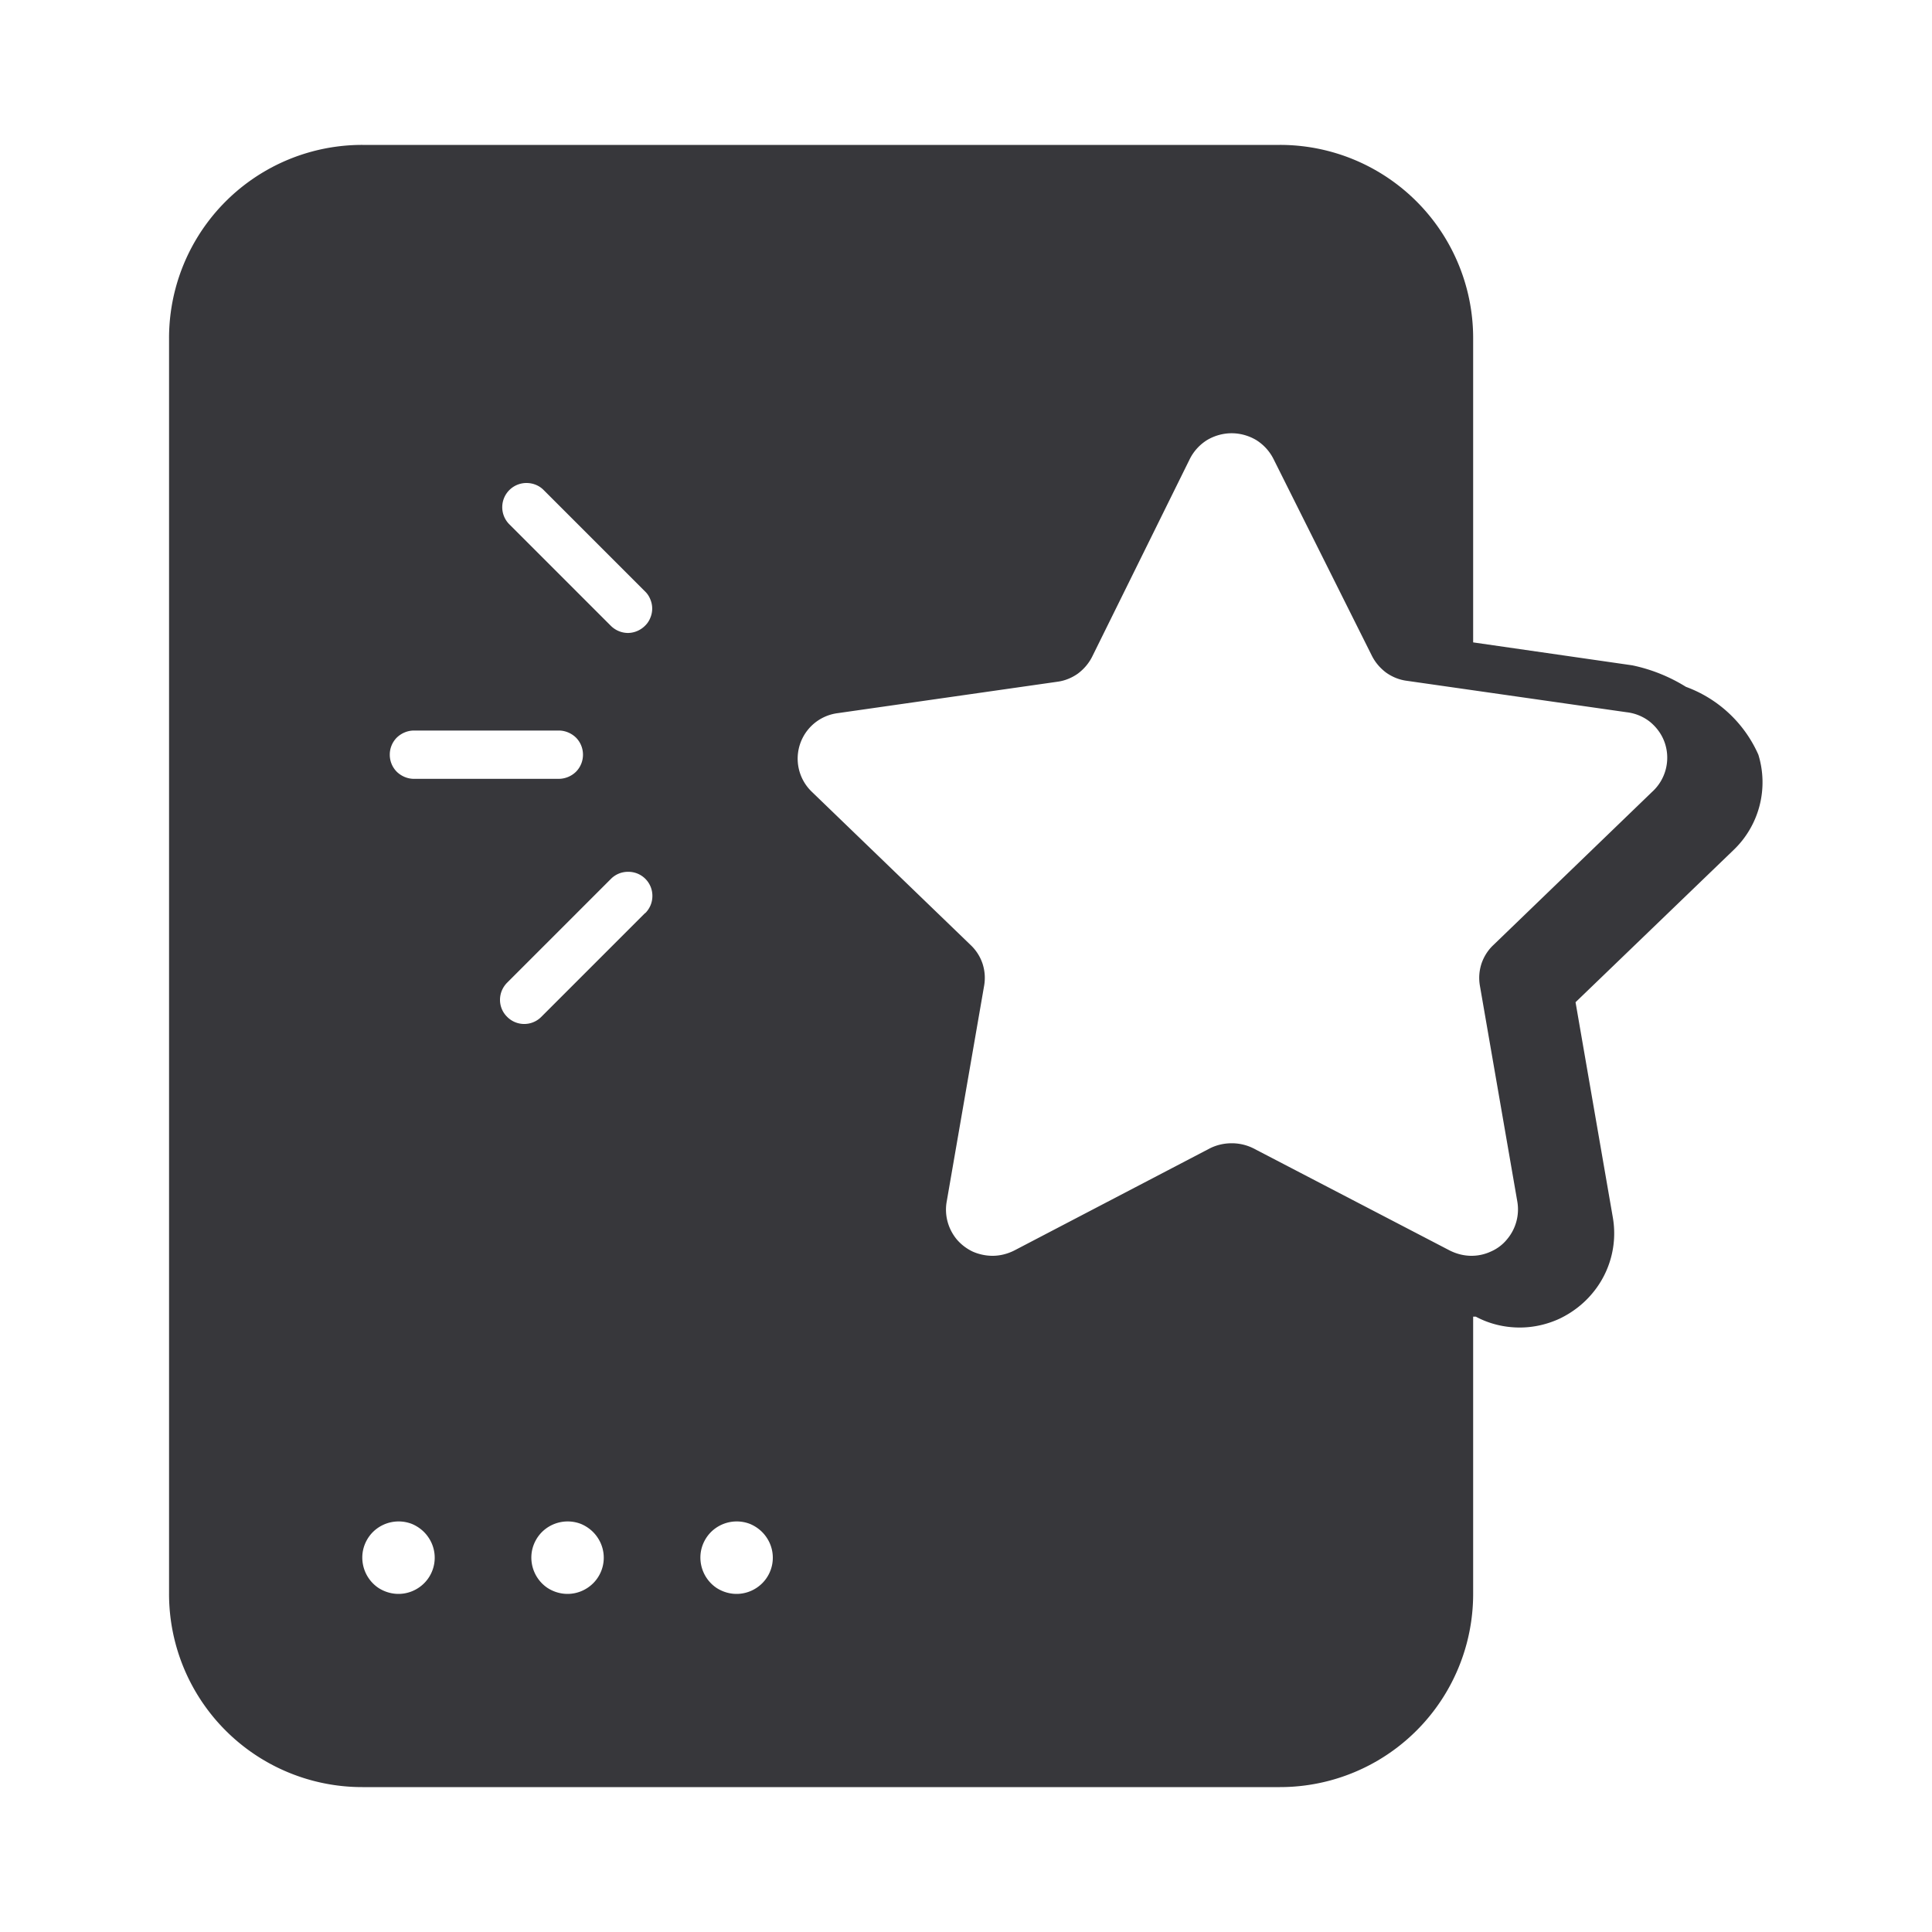 <svg width="80" height="80" viewBox="0 0 80 80" xmlns="http://www.w3.org/2000/svg">
    <path d="M72.81 31.25a5.254 5.254 0 0 0-3-2.81 6.862 6.862 0 0 0-2.22-.89L61 26.6V14a7.998 7.998 0 0 0-8-8H15a7.998 7.998 0 0 0-8 8v52a7.998 7.998 0 0 0 8 8h38a7.998 7.998 0 0 0 8-8V54.52h.11c.56.3 1.186.45 1.82.45.573 0 1.138-.13 1.656-.37.518-.25.977-.6 1.344-1.04a3.859 3.859 0 0 0 .85-3.17l-1.54-8.89 6.54-6.3a3.878 3.878 0 0 0 1.03-3.95zm-56.67 0a1 1 0 0 1 .293-.71c.187-.18.442-.29.707-.29h6c.265 0 .52.11.707.29a1 1 0 0 1 .293.71 1 1 0 0 1-.293.71 1.03 1.03 0 0 1-.707.29h-6c-.265 0-.52-.11-.707-.29a1 1 0 0 1-.293-.71zM16.5 66c-.297 0-.587-.09-.833-.25a1.516 1.516 0 0 1-.638-1.54c.058-.29.201-.56.41-.77a1.514 1.514 0 0 1 1.635-.33c.274.12.508.31.673.56a1.493 1.493 0 0 1-.186 1.89c-.282.28-.663.44-1.061.44zm7 0c-.297 0-.587-.09-.833-.25a1.516 1.516 0 0 1-.638-1.54c.058-.29.201-.56.41-.77a1.514 1.514 0 0 1 1.635-.33c.274.12.508.31.673.56a1.493 1.493 0 0 1-.186 1.89c-.282.28-.663.44-1.061.44zm3.21-28.19-4.3 4.3a.994.994 0 0 1-1.415-.01.98.98 0 0 1-.291-.7c.001-.27.108-.52.296-.71l4.3-4.3a.993.993 0 0 1 .71-.29.993.993 0 0 1 1.004 1c0 .27-.106.52-.294.71h-.01zm0-11.9a1.02 1.02 0 0 1-.71.3 1.02 1.02 0 0 1-.71-.3l-4.2-4.2A1.002 1.002 0 0 1 21.8 20c.266 0 .522.1.71.29l4.2 4.2c.094.09.168.2.219.33a.974.974 0 0 1 0 .76.913.913 0 0 1-.219.33zM30.5 66c-.297 0-.587-.09-.833-.25a1.516 1.516 0 0 1-.638-1.54c.058-.29.201-.56.41-.77a1.514 1.514 0 0 1 1.635-.33c.274.12.508.31.673.56a1.493 1.493 0 0 1-.186 1.89c-.282.28-.663.44-1.061.44zm37.91-33.21-6.57 6.34c-.226.21-.396.48-.494.77-.098.3-.12.61-.066.92l1.55 8.94a1.92 1.92 0 0 1-.429 1.56 1.76 1.76 0 0 1-.66.5 1.9 1.9 0 0 1-.811.18c-.313 0-.621-.08-.9-.22l-8.13-4.23a2.003 2.003 0 0 0-.9-.21c-.313 0-.621.07-.9.21L42 51.78c-.279.14-.587.22-.9.22-.28 0-.558-.06-.813-.17a1.992 1.992 0 0 1-.662-.5 1.963 1.963 0 0 1-.387-.74 1.904 1.904 0 0 1-.038-.83l1.55-8.94a1.89 1.89 0 0 0-.066-.92 1.877 1.877 0 0 0-.494-.77l-6.57-6.34a1.899 1.899 0 0 1 1.07-3.26l9.09-1.3c.309-.04.603-.16.856-.34.252-.19.456-.43.594-.71L49.27 19c.162-.32.41-.59.715-.78.305-.18.657-.28 1.015-.28.358 0 .71.1 1.015.28.305.19.553.46.715.78l4.07 8.14c.138.28.342.52.594.71.253.18.547.3.856.34l9.09 1.3c.365.04.71.18.995.41.285.24.497.54.61.89a1.91 1.91 0 0 1-.535 2z" fill="#37373B" fill-rule="nonzero"/>
</svg>

